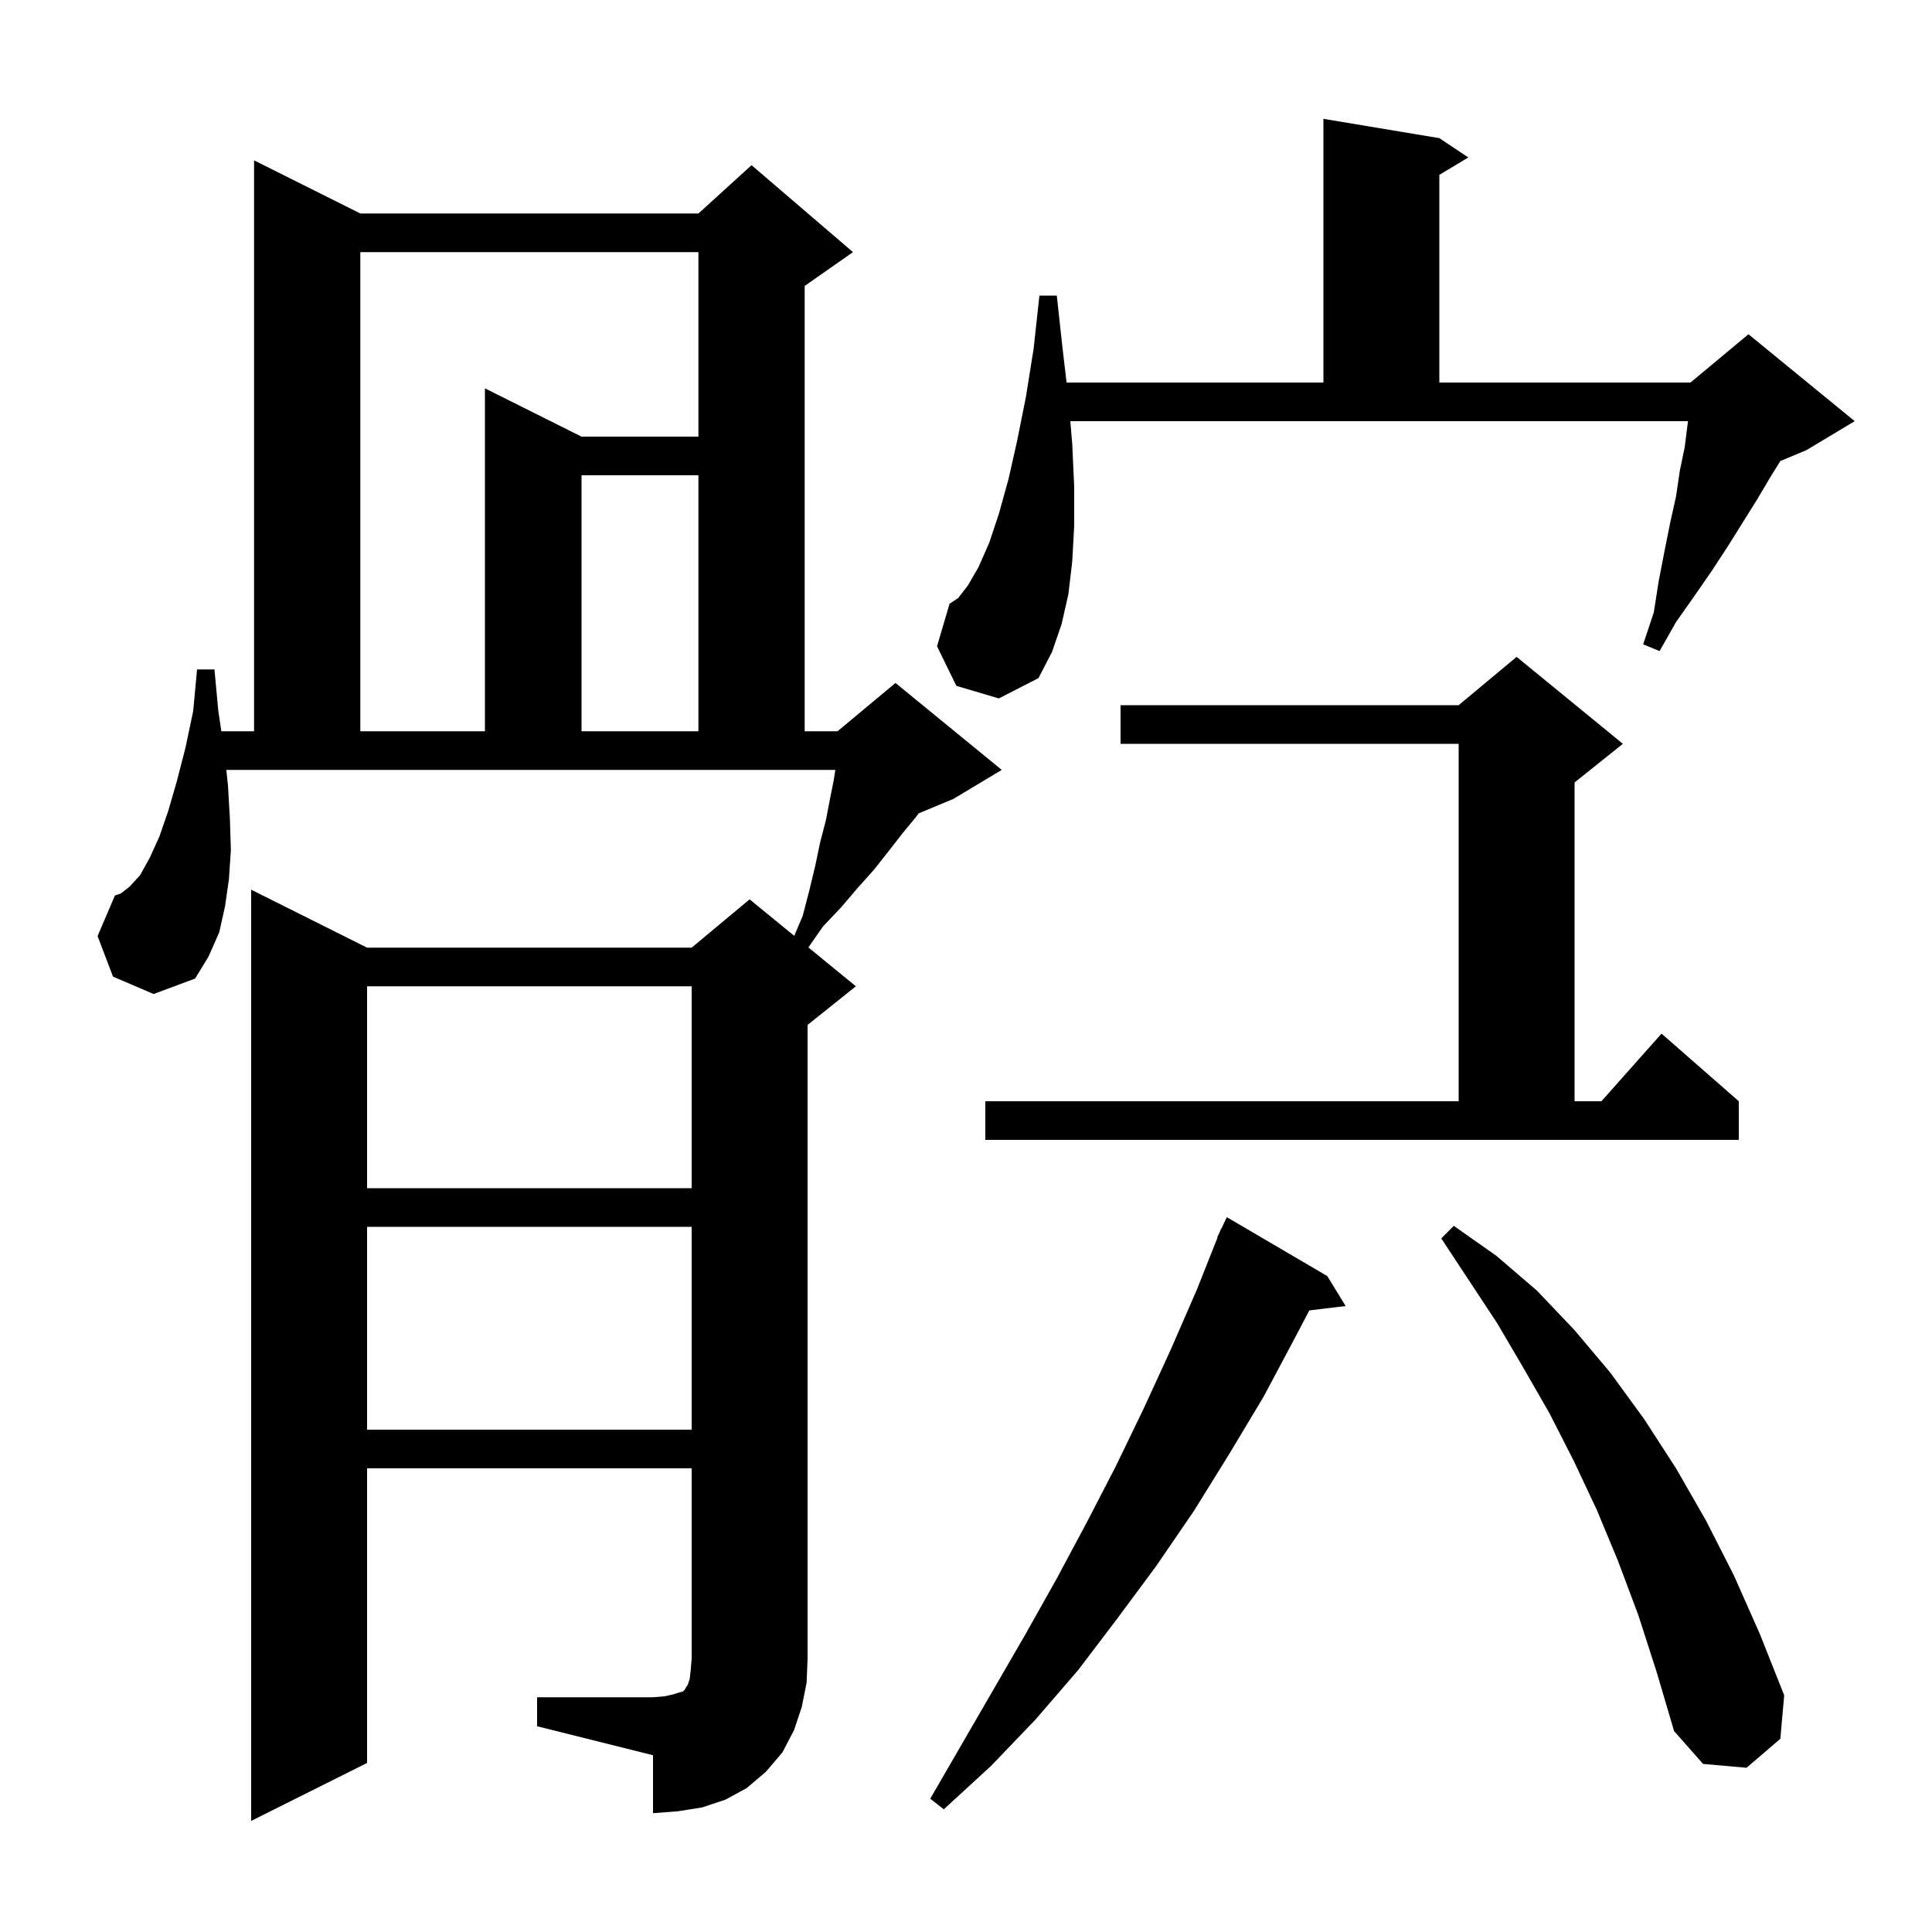 <svg xmlns="http://www.w3.org/2000/svg" xmlns:xlink="http://www.w3.org/1999/xlink" version="1.1" baseProfile="full" viewBox="0 0 200 200" width="200" height="200"><g fill="currentColor"><path d="M 55.6 175.7 L 67.6 175.7 L 68.8 175.6 L 69.7 175.4 L 70.3 175.2 L 70.7 175.1 L 70.9 174.9 L 71.0 174.7 L 71.2 174.4 L 71.4 173.8 L 71.5 172.9 L 71.6 171.7 L 71.6 152.0 L 38.0 152.0 L 38.0 182.5 L 26.0 188.5 L 26.0 92.1 L 38.0 98.1 L 71.6 98.1 L 77.6 93.1 L 82.22 96.88 L 83.1 94.8 L 83.8 92.1 L 84.4 89.6 L 84.9 87.2 L 85.5 84.9 L 85.9 82.8 L 86.3 80.8 L 86.474 79.7 L 23.427 79.7 L 23.6 81.3 L 23.8 84.8 L 23.9 88.0 L 23.7 91.0 L 23.3 93.8 L 22.7 96.5 L 21.6 99.0 L 20.2 101.3 L 15.9 102.9 L 11.7 101.1 L 10.1 96.9 L 11.9 92.7 L 12.5 92.5 L 13.4 91.8 L 14.5 90.6 L 15.5 88.8 L 16.5 86.6 L 17.4 84.0 L 18.3 80.9 L 19.2 77.4 L 20.0 73.6 L 20.4 69.3 L 22.2 69.3 L 22.6 73.6 L 22.915 75.7 L 26.3 75.7 L 26.3 16.6 L 37.3 22.1 L 72.3 22.1 L 77.8 17.1 L 88.3 26.1 L 83.3 29.6 L 83.3 75.7 L 86.7 75.7 L 92.7 70.7 L 103.7 79.7 L 98.7 82.7 L 95.1 84.2 L 94.8 84.6 L 93.4 86.3 L 92.0 88.1 L 90.5 90.0 L 88.8 91.9 L 87.1 93.9 L 85.2 95.9 L 83.685 98.078 L 88.6 102.1 L 83.6 106.1 L 83.6 171.7 L 83.5 174.2 L 83.0 176.7 L 82.2 179.1 L 81.0 181.4 L 79.3 183.4 L 77.3 185.1 L 75.1 186.3 L 72.7 187.1 L 70.2 187.5 L 67.6 187.7 L 67.6 181.7 L 55.6 178.7 Z M 137.4 132.1 L 139.3 135.2 L 135.538 135.654 L 134.1 138.4 L 130.8 144.6 L 127.2 150.6 L 123.6 156.4 L 119.7 162.1 L 115.7 167.5 L 111.6 172.9 L 107.2 178.0 L 102.6 182.8 L 97.7 187.3 L 96.3 186.2 L 106.2 169.1 L 109.4 163.4 L 112.5 157.6 L 115.5 151.8 L 118.4 145.8 L 121.2 139.7 L 123.9 133.5 L 126.038 128.113 L 126.0 128.1 L 126.257 127.56 L 126.4 127.2 L 126.424 127.21 L 127.0 126.0 Z M 169.6 167.2 L 167.5 161.6 L 165.3 156.3 L 162.9 151.2 L 160.4 146.3 L 157.7 141.6 L 155.0 137.0 L 149.2 128.2 L 150.5 126.9 L 154.9 130.0 L 159.1 133.6 L 163.0 137.7 L 166.7 142.1 L 170.2 146.9 L 173.5 152.0 L 176.6 157.4 L 179.5 163.1 L 182.2 169.2 L 184.7 175.5 L 184.3 180.0 L 180.8 183.0 L 176.3 182.6 L 173.3 179.2 L 171.5 173.1 Z M 38.0 127.0 L 38.0 148.0 L 71.6 148.0 L 71.6 127.0 Z M 38.0 102.1 L 38.0 123.0 L 71.6 123.0 L 71.6 102.1 Z M 102.0 114.0 L 151.0 114.0 L 151.0 77.0 L 116.0 77.0 L 116.0 73.0 L 151.0 73.0 L 157.0 68.0 L 168.0 77.0 L 163.0 81.0 L 163.0 114.0 L 165.778 114.0 L 172.0 107.0 L 180.0 114.0 L 180.0 118.0 L 102.0 118.0 Z M 37.3 26.1 L 37.3 75.7 L 50.2 75.7 L 50.2 40.2 L 60.2 45.2 L 72.3 45.2 L 72.3 26.1 Z M 60.2 49.2 L 60.2 75.7 L 72.3 75.7 L 72.3 49.2 Z M 99.0 71.0 L 97.0 66.9 L 98.3 62.5 L 99.2 61.9 L 100.2 60.6 L 101.3 58.7 L 102.4 56.2 L 103.4 53.2 L 104.4 49.6 L 105.3 45.6 L 106.2 41.1 L 107.0 36.1 L 107.6 30.6 L 109.4 30.6 L 110.0 36.1 L 110.412 39.6 L 137.0 39.6 L 137.0 12.3 L 149.0 14.3 L 152.0 16.3 L 149.0 18.1 L 149.0 39.6 L 175.0 39.6 L 181.0 34.6 L 192.0 43.6 L 187.0 46.6 L 184.298 47.726 L 183.2 49.5 L 181.9 51.7 L 178.9 56.5 L 177.2 59.1 L 175.4 61.7 L 173.5 64.4 L 171.8 67.4 L 170.1 66.7 L 171.2 63.4 L 171.7 60.2 L 172.3 57.1 L 172.9 54.1 L 173.5 51.4 L 173.9 48.7 L 174.4 46.3 L 174.7 43.9 L 174.743 43.6 L 110.8 43.6 L 111.0 46.0 L 111.2 50.4 L 111.2 54.4 L 111.0 58.1 L 110.6 61.5 L 109.9 64.6 L 108.9 67.5 L 107.5 70.2 L 103.4 72.3 Z "/></g></svg>